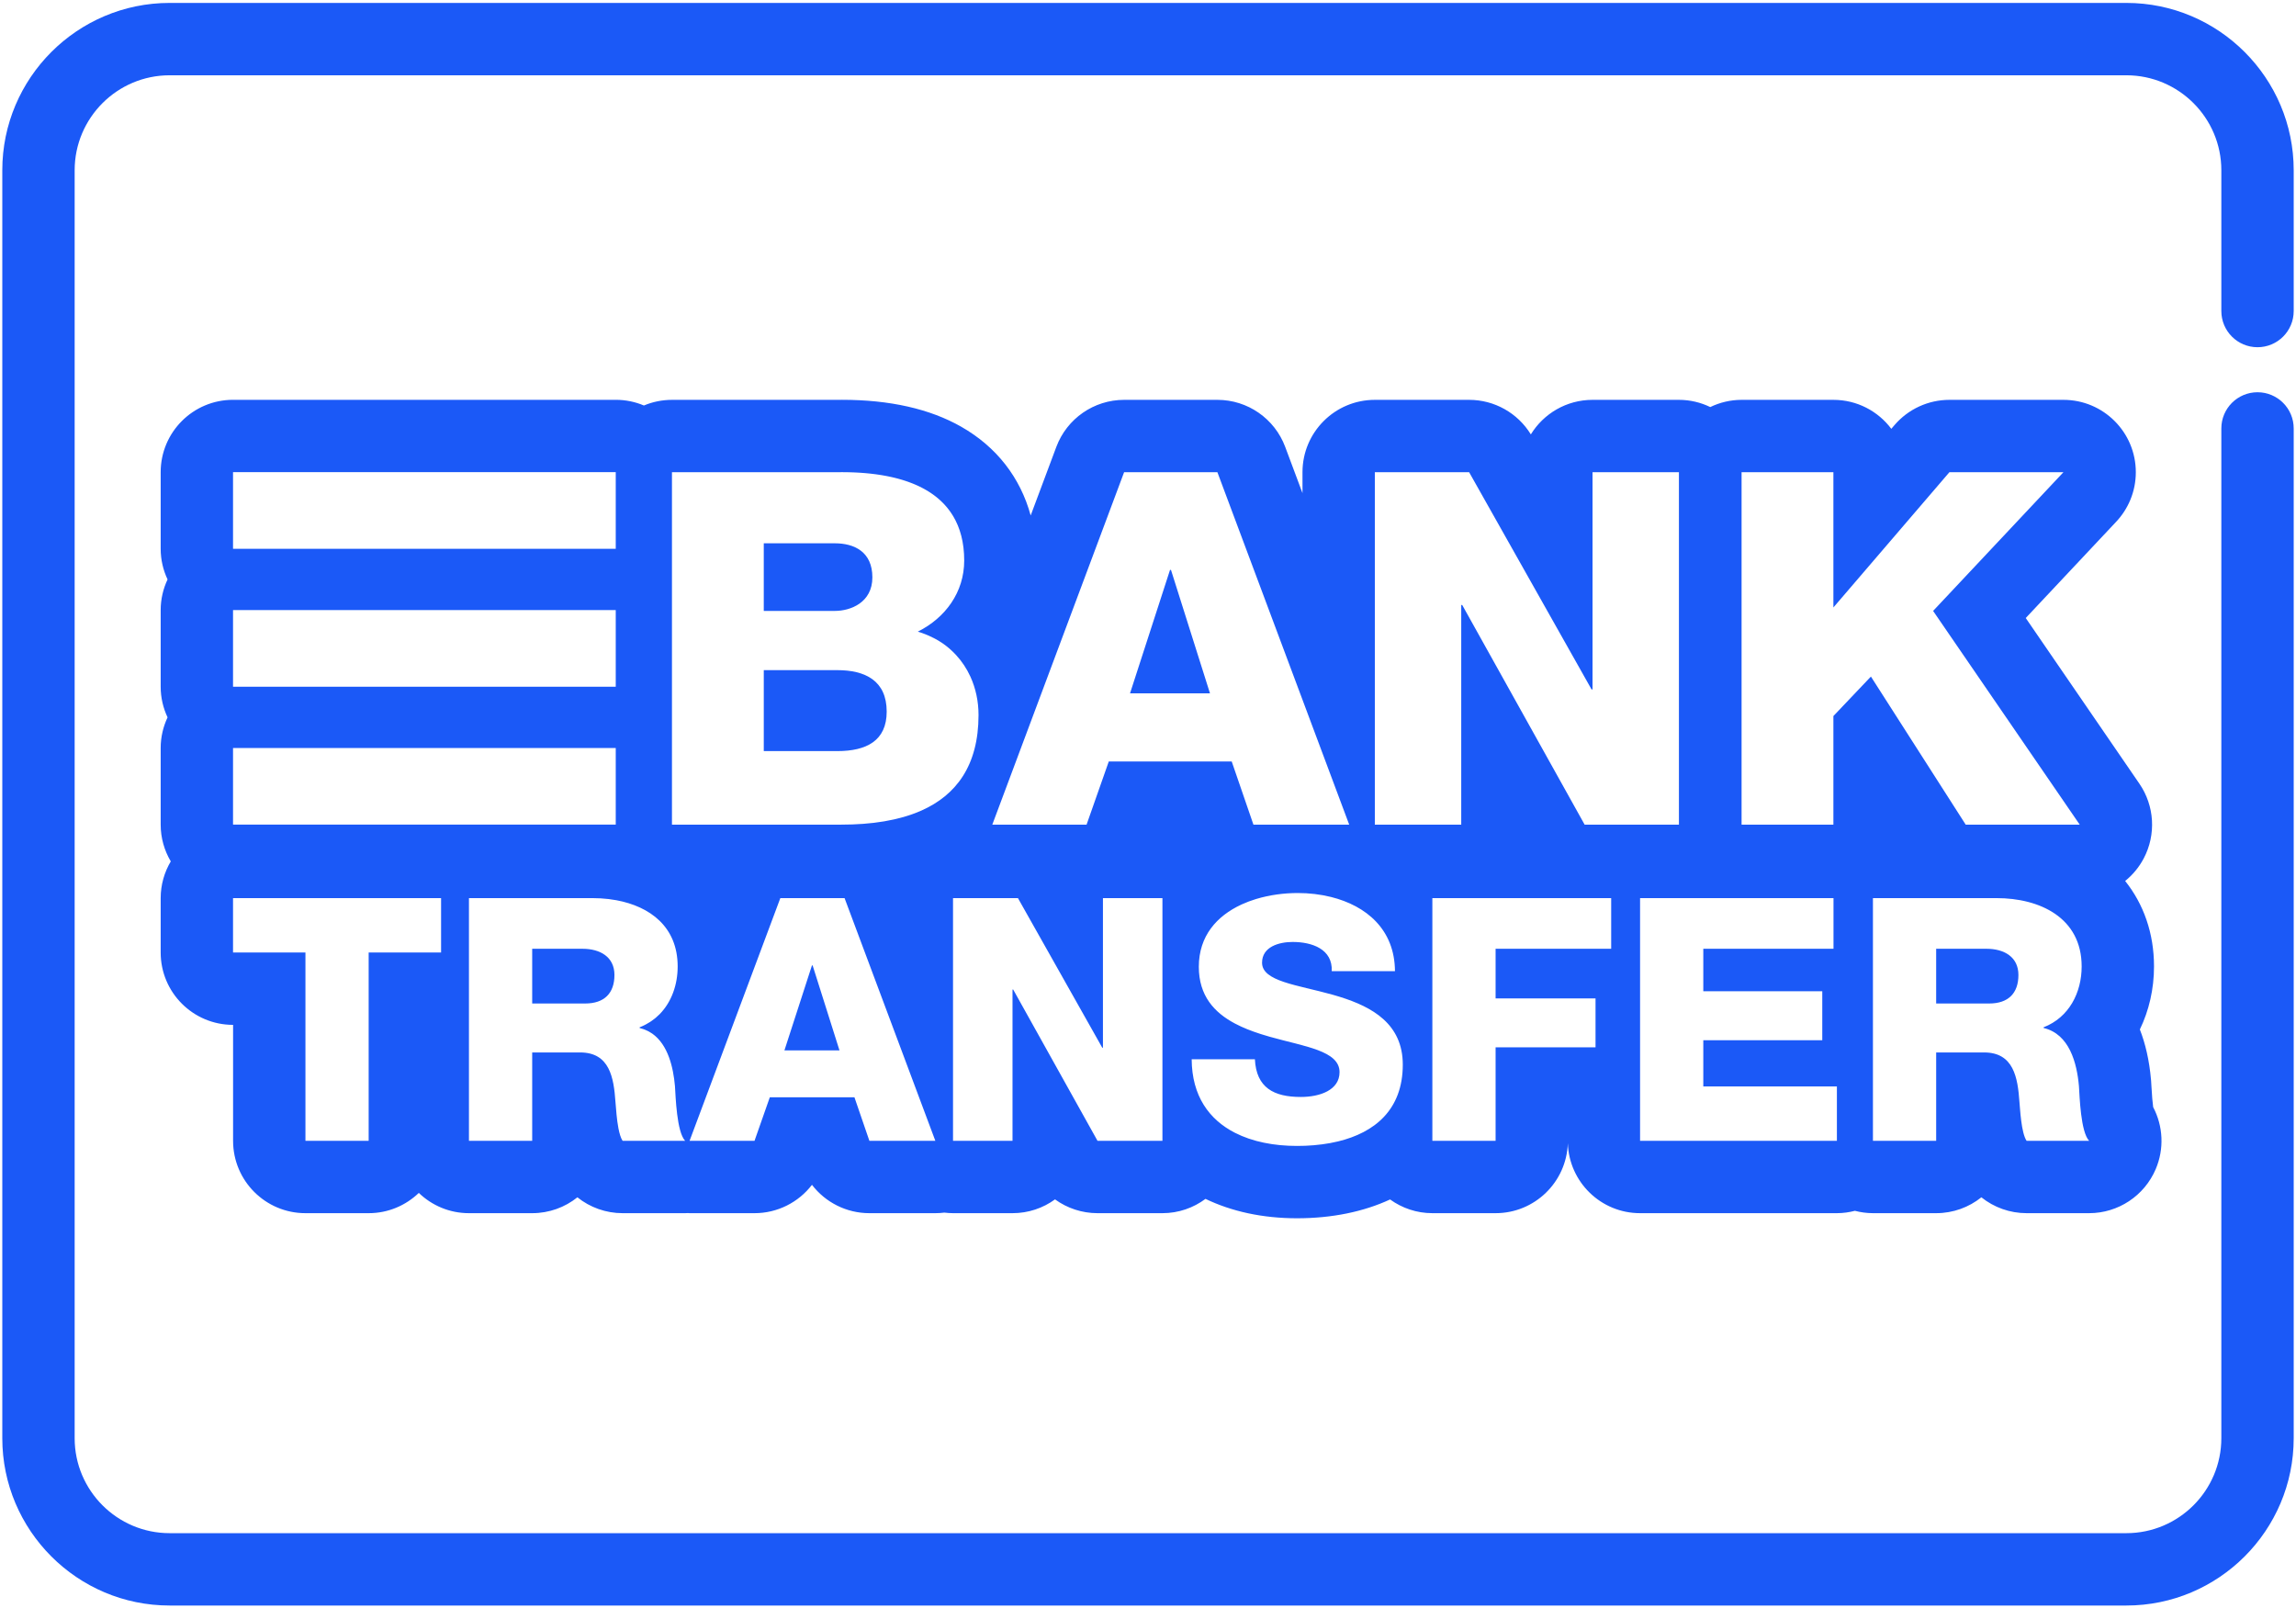 <svg width="668" height="468" viewBox="0 0 668 468" fill="none" xmlns="http://www.w3.org/2000/svg">
<path d="M656.805 101.029C662.62 101.029 667.331 96.318 667.331 90.503V49.54C667.331 22.693 645.49 0.85 618.642 0.85H49.355C22.508 0.852 0.667 22.693 0.667 49.542V418.456C0.667 445.305 22.508 467.147 49.355 467.147H618.645C645.492 467.147 667.333 445.305 667.331 418.456V124.656C667.331 118.841 662.62 114.13 656.805 114.13C650.99 114.13 646.279 118.841 646.279 124.656V418.454C646.279 433.695 633.88 446.094 618.642 446.094H49.355C34.117 446.094 21.719 433.695 21.719 418.454V49.542C21.719 34.302 34.117 21.904 49.355 21.904H618.642C633.88 21.904 646.279 34.302 646.279 49.542V90.504C646.279 96.318 650.99 101.029 656.805 101.029Z" fill="#1B59F7"/>
<path d="M243.615 194.986H222.214V218.538H243.615V218.54C252.087 218.54 257.975 215.526 257.975 207.051C257.975 198.003 251.656 194.986 243.615 194.986Z" fill="#1B59F7"/>
<path d="M242.897 158.079H222.212V177.754H242.897C247.492 177.754 253.81 175.311 253.81 167.988C253.81 160.521 248.495 158.079 242.897 158.079Z" fill="#1B59F7"/>
<path d="M340.689 165.833H340.402L328.77 201.74H352.035L340.689 165.833Z" fill="#1B59F7"/>
<path d="M169.471 276.056H154.836V291.979H170.26C175.799 291.979 178.767 289.013 178.767 283.674C178.767 278.433 174.613 276.056 169.471 276.056Z" fill="#1B59F7"/>
<path d="M236.426 280.902H236.229L228.219 305.629H244.241L236.426 280.902Z" fill="#1B59F7"/>
<path d="M577.944 276.056H563.309V291.979H578.738C584.275 291.979 587.24 289.013 587.24 283.674C587.241 278.433 583.089 276.056 577.944 276.056Z" fill="#1B59F7"/>
<path d="M626.443 322.128C626.262 320.832 626.092 318.802 625.939 316.065C625.906 315.482 625.879 314.98 625.85 314.587C625.842 314.448 625.831 314.311 625.818 314.172C625.314 308.428 624.155 303.599 622.572 299.535C625.232 294.026 626.69 287.784 626.69 281.199C626.69 271.531 623.656 263.039 618.292 256.329C620.488 254.559 622.345 252.335 623.704 249.75C627.348 242.836 626.859 234.474 622.441 228.031L589.37 179.818L615.521 151.98C619.159 148.197 621.396 143.057 621.396 137.393C621.396 125.767 611.974 116.341 600.346 116.341H600.341H567.164C561.021 116.341 555.185 119.025 551.185 123.687L550.259 124.767C546.419 119.65 540.302 116.341 533.414 116.341H506.701C503.431 116.341 500.346 117.109 497.586 118.439C494.826 117.108 491.742 116.341 488.471 116.341H463.335C455.742 116.341 449.086 120.362 445.383 126.393C441.566 120.164 434.773 116.341 427.434 116.341H399.999C388.374 116.341 378.947 125.767 378.947 137.393V143.482L373.914 130.019C370.836 121.793 362.977 116.341 354.193 116.341H327.052C318.27 116.341 310.41 121.794 307.331 130.019L299.867 149.982C296.861 138.965 289.947 130.017 279.637 124.15C270.52 118.961 258.861 116.329 244.983 116.329H244.98C244.424 116.329 243.867 116.333 243.313 116.342H195.504C192.608 116.342 189.852 116.927 187.341 117.984C184.822 116.92 182.052 116.331 179.147 116.331H67.799C56.172 116.331 46.747 125.756 46.747 137.383V159.678C46.747 162.87 47.477 165.884 48.749 168.596C47.479 171.307 46.747 174.322 46.747 177.514V199.81C46.747 203.001 47.477 206.016 48.749 208.728C47.479 211.44 46.747 214.453 46.747 217.646V239.94C46.747 243.848 47.829 247.495 49.686 250.63C47.831 253.766 46.747 257.413 46.747 261.32V277.144C46.747 288.771 56.172 298.197 67.799 298.197H67.814V331.936C67.814 343.562 77.241 352.988 88.866 352.988H107.259C112.928 352.988 118.064 350.736 121.849 347.092C125.634 350.737 130.768 352.988 136.439 352.988H154.837C159.812 352.988 164.385 351.262 167.99 348.375C171.673 351.324 176.298 352.988 181.142 352.988H199.344C199.609 352.988 199.874 352.969 200.139 352.957C200.302 352.961 200.461 352.988 200.626 352.988H219.52C226.191 352.988 232.32 349.842 236.233 344.74C240.142 349.841 246.268 352.988 252.943 352.988H272.132C273.014 352.988 273.885 352.931 274.749 352.823C275.579 352.923 276.418 352.988 277.276 352.988H294.585C299.206 352.988 303.478 351.499 306.949 348.976C310.486 351.54 314.792 352.988 319.313 352.988H338.202C342.901 352.988 347.227 351.431 350.729 348.827C358.29 352.473 367.286 354.471 377.366 354.471C387.513 354.471 396.725 352.573 404.432 348.997C407.895 351.497 412.132 352.987 416.729 352.987H435.128C446.514 352.987 455.77 343.937 456.145 332.641C456.521 343.937 465.771 352.987 477.161 352.987H534.426C536.241 352.987 537.99 352.733 539.668 352.302C541.346 352.734 543.095 352.987 544.91 352.987H563.306C568.284 352.987 572.857 351.26 576.461 348.372C580.145 351.322 584.77 352.987 589.613 352.987H607.813C616.25 352.987 623.872 347.947 627.182 340.182C629.704 334.267 629.346 327.639 626.443 322.128ZM67.799 156.462V137.384H174.449H179.146V159.68H67.799V156.462ZM67.799 196.592V180.733V177.514H179.146V199.81H67.799V196.592ZM67.799 220.861V217.642H179.146V239.936H174.449H67.799V220.861ZM128.328 277.144H115.384H107.259V331.936H88.866V277.144H67.799V261.32H115.384H128.328V277.144ZM181.141 331.939V331.937C180.6 331.129 180.215 329.788 179.927 328.297C179.927 328.293 179.927 328.286 179.924 328.282C179.436 325.734 179.242 322.755 179.113 321.199C179.096 320.996 179.079 320.812 179.066 320.661C178.569 313.54 177.387 306.223 168.781 306.223H154.836V331.936H136.436V296.574V261.319H149.38H172.437C173.216 261.319 173.991 261.341 174.764 261.387C175.288 261.418 175.806 261.473 176.324 261.525C176.572 261.548 176.823 261.56 177.069 261.59C177.701 261.665 178.326 261.767 178.947 261.875C179.074 261.897 179.204 261.91 179.329 261.932C189.059 263.732 197.161 269.624 197.161 281.199C197.161 286.44 195.43 291.492 191.934 295.07L191.932 295.072C191.922 295.082 191.911 295.09 191.902 295.1C191.548 295.46 191.174 295.799 190.786 296.126C190.66 296.232 190.529 296.331 190.4 296.434C190.113 296.663 189.818 296.881 189.51 297.094C189.358 297.199 189.201 297.303 189.042 297.404C188.725 297.605 188.4 297.794 188.066 297.976C187.917 298.06 187.767 298.144 187.613 298.224C187.121 298.471 186.617 298.704 186.087 298.909V299.104C186.509 299.204 186.909 299.332 187.297 299.471C187.422 299.518 187.543 299.568 187.665 299.617C187.93 299.724 188.186 299.838 188.436 299.963C188.56 300.025 188.684 300.086 188.803 300.151C189.089 300.309 189.362 300.478 189.629 300.657C189.685 300.695 189.745 300.729 189.799 300.767L189.801 300.768C194.367 304.005 195.889 310.56 196.372 316.014C196.57 318.98 196.87 329.365 199.341 331.939H181.141ZM256.223 331.937H252.941L248.594 319.276H223.966L220.258 329.832L219.518 331.937H200.625L227.03 261.32H245.721L272.129 331.937H256.223ZM268.085 235.838C268.082 235.84 268.079 235.84 268.077 235.841C266.449 236.565 264.729 237.18 262.935 237.698C262.905 237.706 262.875 237.716 262.845 237.725C261.079 238.229 259.241 238.639 257.335 238.963C257.268 238.975 257.203 238.987 257.134 238.997C256.208 239.15 255.27 239.286 254.313 239.4C254.224 239.411 254.134 239.419 254.047 239.43C253.152 239.532 252.249 239.621 251.332 239.69C251.243 239.697 251.154 239.706 251.065 239.712C250.134 239.781 249.193 239.831 248.242 239.867C248.044 239.874 247.848 239.881 247.65 239.887C246.694 239.917 245.734 239.937 244.762 239.937H200.198H195.501V137.396H200.198H243.471C243.97 137.388 244.475 137.383 244.977 137.383C245.005 137.383 245.03 137.384 245.056 137.384C245.28 137.384 245.507 137.387 245.733 137.389C246.055 137.392 246.378 137.393 246.701 137.401C246.935 137.405 247.169 137.415 247.404 137.42C247.717 137.431 248.031 137.437 248.345 137.45C248.586 137.458 248.828 137.473 249.069 137.484C249.376 137.5 249.684 137.514 249.99 137.532C250.23 137.548 250.473 137.566 250.714 137.583C251.021 137.605 251.328 137.625 251.632 137.652C251.876 137.673 252.116 137.697 252.358 137.721C252.66 137.751 252.962 137.777 253.263 137.81C253.508 137.838 253.751 137.867 253.995 137.897C254.293 137.932 254.589 137.969 254.884 138.008C255.128 138.04 255.37 138.079 255.611 138.115C255.904 138.156 256.197 138.202 256.487 138.249C256.729 138.288 256.971 138.332 257.212 138.375C257.499 138.426 257.785 138.478 258.07 138.534C258.311 138.581 258.549 138.629 258.786 138.681C259.072 138.741 259.353 138.802 259.634 138.866C259.87 138.919 260.103 138.976 260.336 139.034C260.612 139.103 260.892 139.173 261.167 139.245C261.4 139.306 261.63 139.372 261.859 139.439C262.13 139.516 262.4 139.595 262.668 139.677C262.896 139.747 263.12 139.82 263.345 139.893C263.611 139.979 263.875 140.069 264.137 140.16C264.358 140.238 264.577 140.32 264.798 140.404C265.056 140.499 265.31 140.599 265.566 140.699C265.783 140.788 265.997 140.878 266.211 140.967C266.461 141.074 266.71 141.184 266.953 141.295C267.164 141.391 267.372 141.491 267.578 141.59C267.819 141.706 268.059 141.827 268.297 141.95C268.5 142.056 268.699 142.163 268.897 142.272C269.13 142.401 269.361 142.535 269.587 142.668C269.783 142.782 269.977 142.9 270.167 143.018C270.389 143.159 270.609 143.302 270.827 143.448C271.013 143.573 271.201 143.699 271.382 143.828C271.595 143.979 271.803 144.137 272.01 144.294C272.187 144.431 272.366 144.565 272.538 144.706C272.74 144.868 272.935 145.038 273.132 145.208C273.299 145.354 273.467 145.5 273.63 145.651C273.822 145.828 274.005 146.01 274.189 146.193C274.346 146.349 274.503 146.505 274.656 146.667C274.835 146.857 275.007 147.052 275.177 147.249C275.324 147.415 275.473 147.583 275.613 147.755C275.78 147.958 275.936 148.169 276.096 148.379C276.23 148.557 276.367 148.734 276.496 148.919C276.648 149.135 276.796 149.362 276.94 149.588C277.061 149.779 277.187 149.965 277.303 150.16C277.443 150.392 277.57 150.634 277.702 150.875C277.811 151.075 277.923 151.273 278.027 151.482C278.154 151.732 278.267 151.99 278.384 152.249C278.479 152.46 278.579 152.667 278.669 152.881C278.779 153.148 278.878 153.427 278.979 153.703C279.061 153.923 279.146 154.141 279.22 154.367C279.315 154.652 279.396 154.949 279.482 155.243C279.551 155.475 279.622 155.7 279.682 155.939C279.762 156.247 279.827 156.569 279.895 156.888C279.945 157.124 280.003 157.354 280.046 157.595C280.109 157.935 280.155 158.29 280.207 158.642C280.24 158.875 280.283 159.103 280.311 159.341C280.358 159.741 280.388 160.159 280.421 160.574C280.437 160.776 280.461 160.97 280.473 161.176C280.508 161.803 280.527 162.447 280.527 163.107C280.527 172.298 275.069 179.766 267.027 183.786C267.833 184.019 268.611 184.298 269.371 184.6C269.592 184.687 269.806 184.784 270.023 184.876C270.581 185.116 271.126 185.374 271.658 185.647C271.858 185.751 272.057 185.851 272.253 185.961C272.917 186.328 273.562 186.717 274.18 187.139C274.204 187.156 274.229 187.169 274.254 187.187C274.943 187.661 275.599 188.173 276.228 188.712C276.28 188.756 276.328 188.805 276.379 188.853C276.948 189.35 277.488 189.875 278.003 190.421C278.065 190.487 278.129 190.553 278.189 190.621C279.883 192.46 281.272 194.561 282.328 196.872C282.328 196.874 282.328 196.876 282.331 196.878C283.858 200.23 284.694 204.009 284.694 208.06C284.69 222.814 278.125 231.372 268.085 235.838ZM338.199 331.937H331.93H319.313L294.78 287.926H294.582V331.937H293.176H277.273V285.588V261.319H296.163L320.69 304.836H320.891V261.319H333.013H338.199V331.937ZM322.592 221.556L316.129 239.937H295.979H288.701L327.048 137.394H354.189L378.943 203.587L392.536 239.937H365.28H364.673L358.354 221.556H322.592ZM389.307 332.102C389.283 332.107 389.26 332.113 389.238 332.118C388.504 332.296 387.76 332.453 387.007 332.591C386.977 332.596 386.949 332.602 386.921 332.607C385.445 332.874 383.938 333.072 382.41 333.203C382.305 333.213 382.199 333.223 382.094 333.232C381.38 333.289 380.665 333.335 379.945 333.365C379.824 333.37 379.701 333.375 379.581 333.379C378.844 333.406 378.105 333.422 377.366 333.422C376.621 333.422 375.883 333.401 375.148 333.371C375.005 333.366 374.863 333.359 374.72 333.353C374.005 333.318 373.297 333.267 372.595 333.204C372.474 333.193 372.357 333.18 372.236 333.168C371.543 333.098 370.855 333.017 370.176 332.917C370.134 332.911 370.089 332.905 370.048 332.9C369.337 332.793 368.637 332.667 367.943 332.526C367.828 332.503 367.712 332.479 367.598 332.456C366.908 332.311 366.225 332.15 365.556 331.971C365.499 331.954 365.444 331.939 365.387 331.922C364.725 331.742 364.073 331.543 363.435 331.328C363.384 331.311 363.333 331.297 363.285 331.28C362.633 331.057 361.996 330.812 361.372 330.553C361.284 330.517 361.197 330.479 361.108 330.441C360.478 330.173 359.858 329.888 359.258 329.581C359.258 329.581 359.255 329.581 359.255 329.579C351.798 325.755 346.767 318.894 346.707 308.199H359.255H365.102C365.499 316.506 370.641 319.174 378.454 319.174C383.991 319.174 389.729 317.198 389.729 311.956C389.729 305.724 379.641 304.538 369.456 301.668C368.659 301.44 367.857 301.199 367.06 300.947C366.908 300.898 366.755 300.85 366.605 300.802C364.062 299.984 361.561 299.014 359.266 297.792C359.263 297.79 359.26 297.789 359.258 297.788C353.313 294.624 348.786 289.759 348.786 281.295C348.786 272.305 354.064 266.509 361.09 263.234C361.161 263.202 361.23 263.167 361.301 263.134C361.905 262.859 362.521 262.604 363.148 262.365C363.237 262.331 363.324 262.295 363.413 262.263C364.046 262.027 364.689 261.81 365.34 261.611C365.409 261.588 365.478 261.57 365.544 261.549C369.439 260.38 373.605 259.835 377.569 259.835C380.853 259.835 384.141 260.212 387.254 260.988H387.255C397.456 263.53 405.776 270.38 405.855 282.581H395.68H387.46C387.755 276.152 381.723 274.075 376.085 274.075C372.13 274.075 367.184 275.46 367.184 280.109C367.184 285.548 377.37 286.536 387.655 289.406C388.333 289.598 389.012 289.798 389.686 290.006C389.724 290.019 389.763 290.031 389.801 290.043C399.237 292.983 408.129 297.915 408.129 309.776C408.125 322.966 399.862 329.547 389.307 332.102ZM468.758 276.056H456.111H435.13V290.497H456.111H464.206V304.736H456.111H435.13V331.937H423.513H416.732V261.32H421.344H456.112H468.758V276.056ZM461.035 239.94V239.939L425.418 176.03H425.133V239.939H413.583H399.995V199.78V137.396H427.43L463.047 200.588H463.332V137.396H485.645H488.469V239.94H485.645H461.035ZM534.428 331.937H523.862H477.164V321.307V261.322H489.81H523.862H533.44V276.057H523.862H495.559V288.421H523.862H530.174V302.661H523.862H495.559V316.115H523.862H534.428V331.937ZM544.326 196.855L533.41 208.345V239.939H509.52H506.695V137.396H509.52H533.41V176.749L567.16 137.396H600.337L562.421 177.754L605.077 239.94H571.904L544.326 196.855ZM589.617 331.937C588.033 329.562 587.74 322.639 587.54 320.661C587.047 313.54 585.861 306.223 577.255 306.223H563.311V331.936H555.482H544.915V261.319H554.493H580.915C593.378 261.319 605.638 266.958 605.638 281.197C605.638 288.814 601.982 296.032 594.562 298.904V299.099C602.078 300.881 604.255 309.285 604.848 316.013C605.048 318.979 605.341 329.363 607.816 331.937H589.617Z" fill="#1B59F7"/>
</svg>
